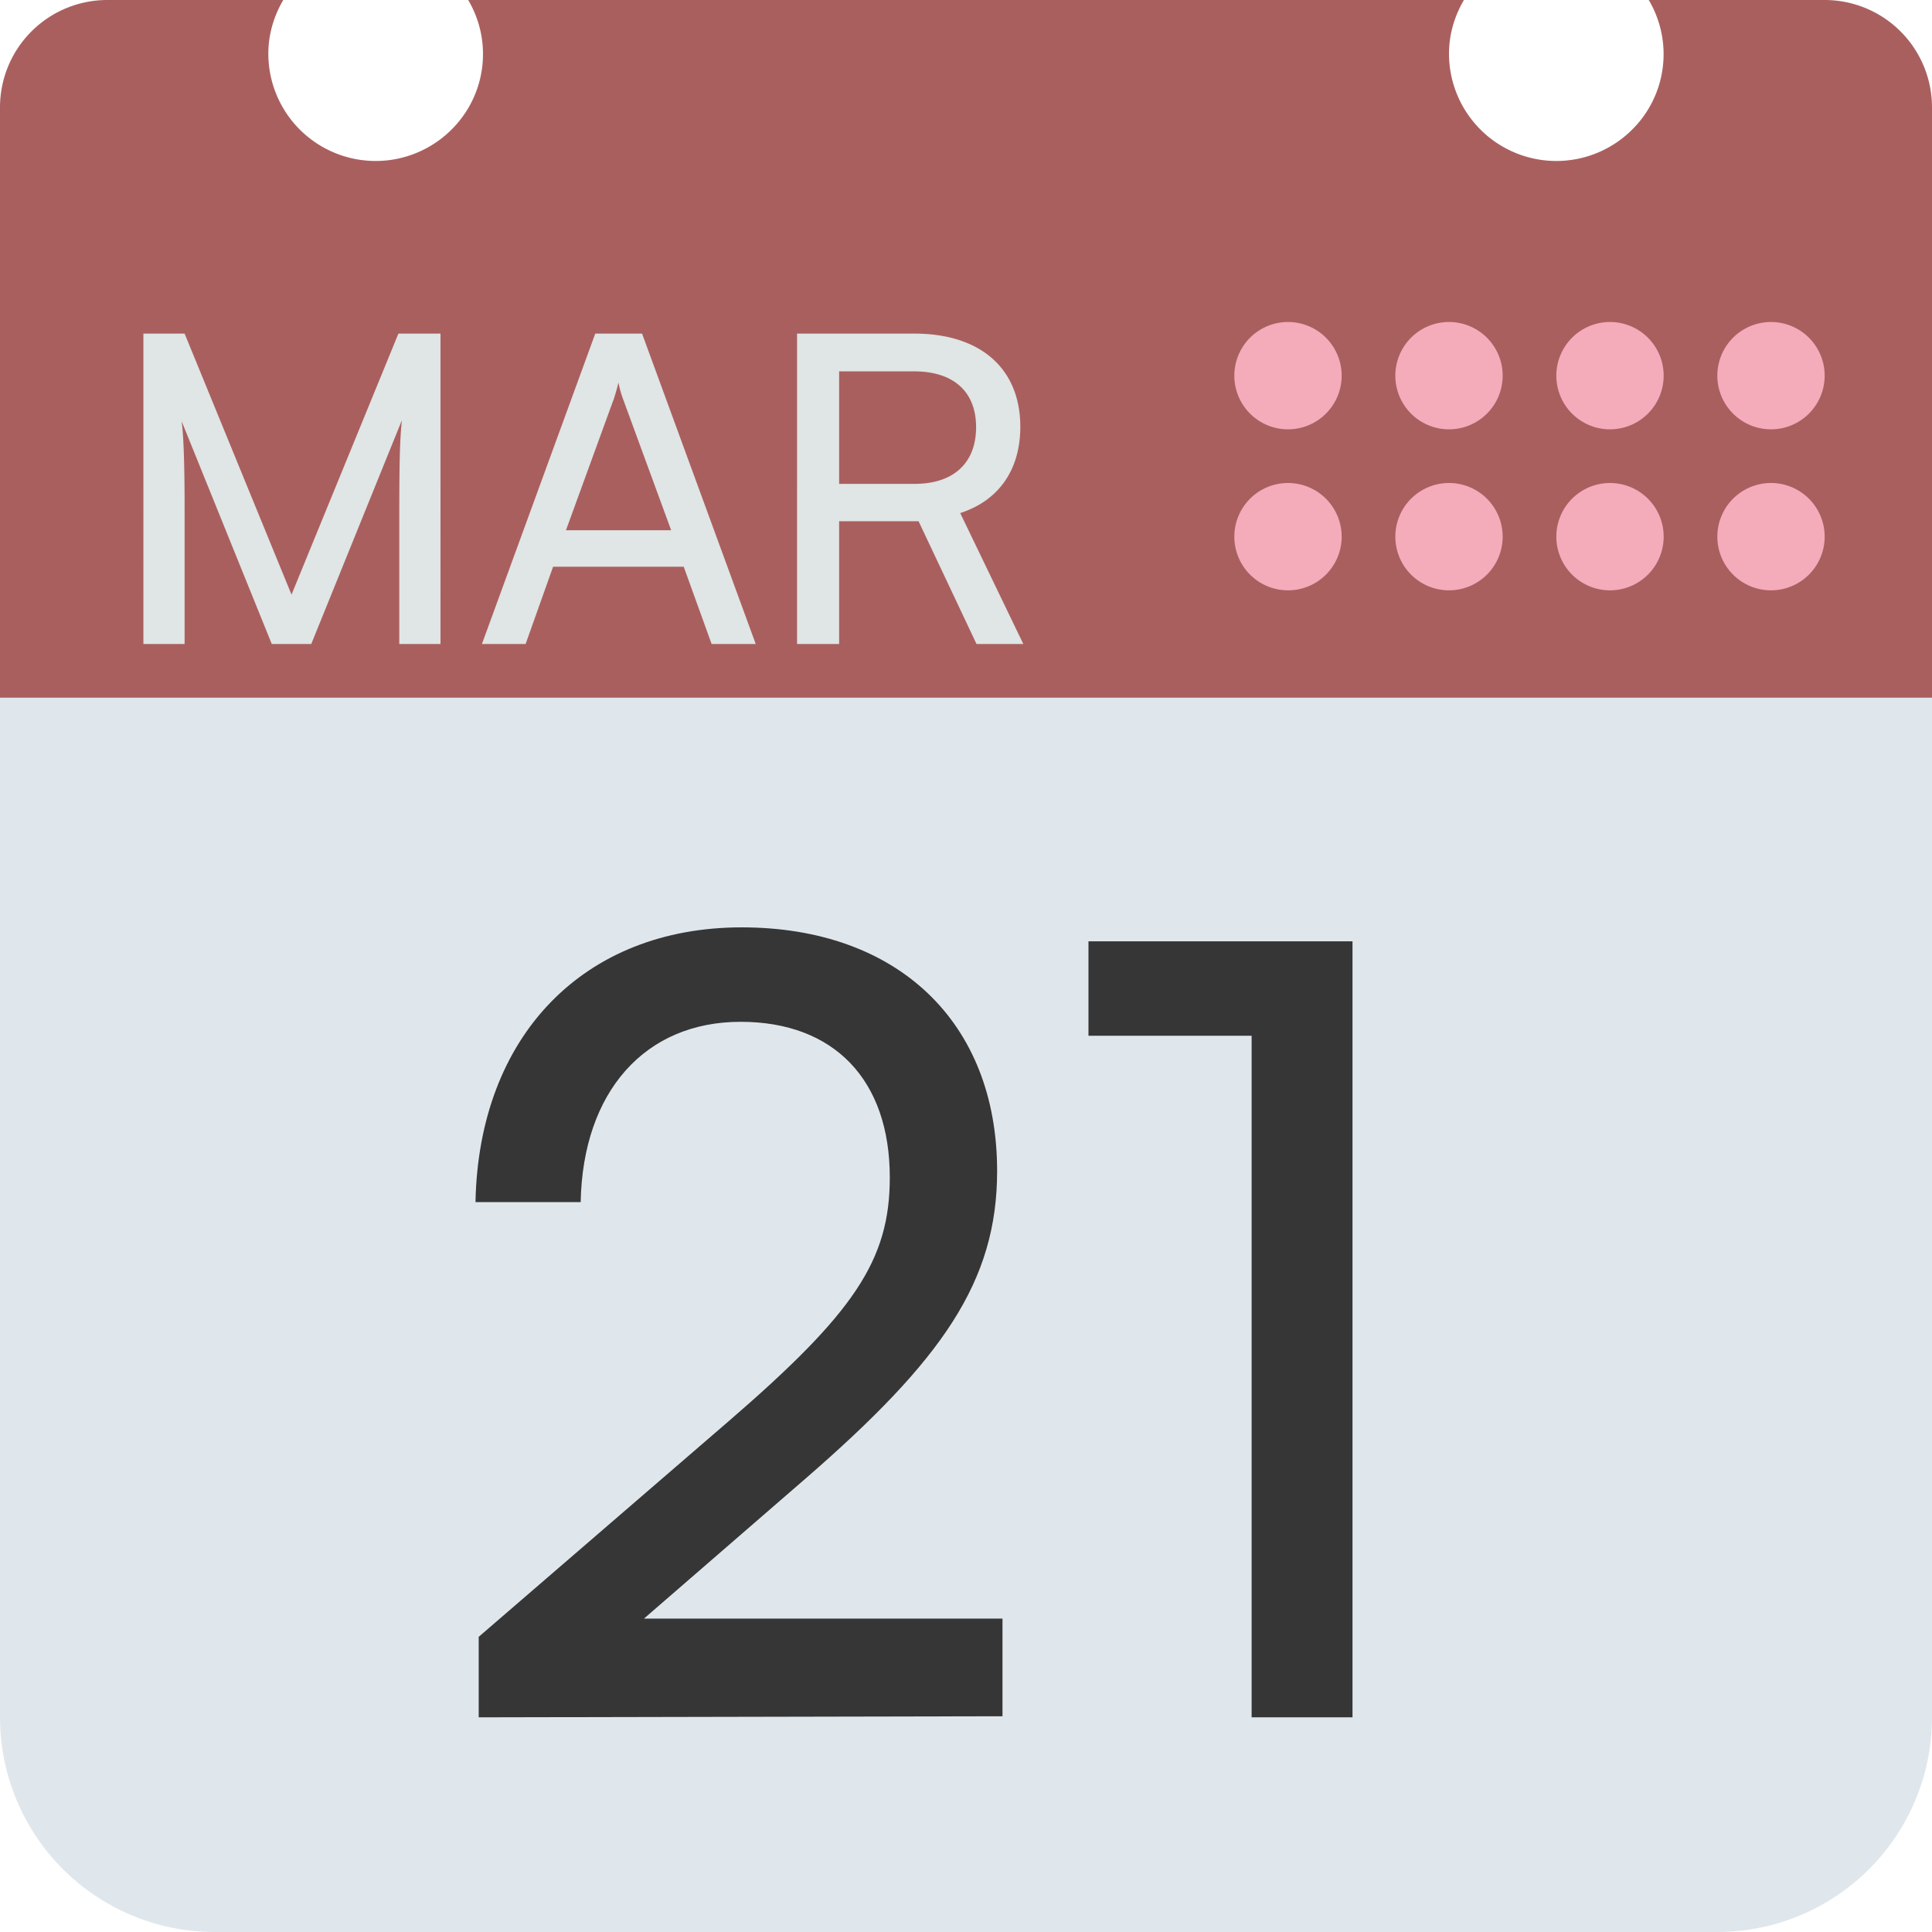 <svg xmlns="http://www.w3.org/2000/svg" width="18" height="18" fill="none" viewBox="0 0 18 18"><path fill="#E0E7EC" d="M18 16a2 2 0 0 1-2 2H2a2 2 0 0 1-2-2V4.5a2 2 0 0 1 2-2h14a2 2 0 0 1 2 2z"/><path fill="#AA5F5F" d="M17 0h-1.639a.99.99 0 0 1-.154 1.207A1 1 0 0 1 13.5.5c0-.183.053-.353.139-.5H4.362a.99.99 0 0 1-.155 1.207A1 1 0 0 1 2.5.5c0-.183.053-.353.139-.5H1a1 1 0 0 0-1 1v5.5h18V1a1 1 0 0 0-1-1"/><path fill="#F4ABBA" d="M16 5a.5.5 0 1 0 1 0 .5.5 0 0 0-1 0m0-1.5a.5.5 0 1 0 1 0 .5.5 0 0 0-1 0M14.5 5a.5.5 0 1 0 1 0 .5.5 0 0 0-1 0m0-1.5a.5.5 0 1 0 1 0 .5.5 0 0 0-1 0M13 5a.5.5 0 1 0 1 0 .5.5 0 0 0-1 0m0-1.5a.5.5 0 1 0 1 0 .5.5 0 0 0-1 0m-1.5 0a.5.5 0 1 0 1 0 .5.5 0 0 0-1 0m0 1.5a.5.5 0 1 0 1 0 .5.5 0 0 0-1 0"/><path fill="#363636" d="M9.34 15.99 4.46 16v-.75l2.33-2.01c1.17-1.01 1.5-1.5 1.5-2.27 0-.91-.52-1.45-1.39-1.45-.89 0-1.47.65-1.49 1.68h-.98c.03-1.55 1.01-2.56 2.48-2.56 1.45 0 2.38.88 2.38 2.27 0 1.03-.51 1.76-1.79 2.87L6 15.08h3.34zm2.321-6.34h-1.52v-.88h2.46V16h-.94z"/><path fill="#E0E5E5" d="M1.72 6h-.384V3.108h.384l.996 2.432.996-2.432h.392V6H3.72V4.856c0-.54.004-.736.024-.94L2.9 6h-.368l-.84-2.076c.02.14.028.436.028.84zm3.177 0H4.49l1.056-2.892h.436L7.041 6H6.63l-.26-.72H5.153zm.816-2.268-.44 1.208h.98L5.81 3.732a1 1 0 0 1-.048-.168 2 2 0 0 1-.048.168M7.818 6h-.392V3.108h1.092c.62 0 .988.328.988.868 0 .4-.2.688-.56.804L9.534 6h-.436l-.54-1.144h-.74zm0-2.54v1.048h.704c.364 0 .572-.196.572-.528 0-.336-.216-.52-.576-.52z"/></svg>